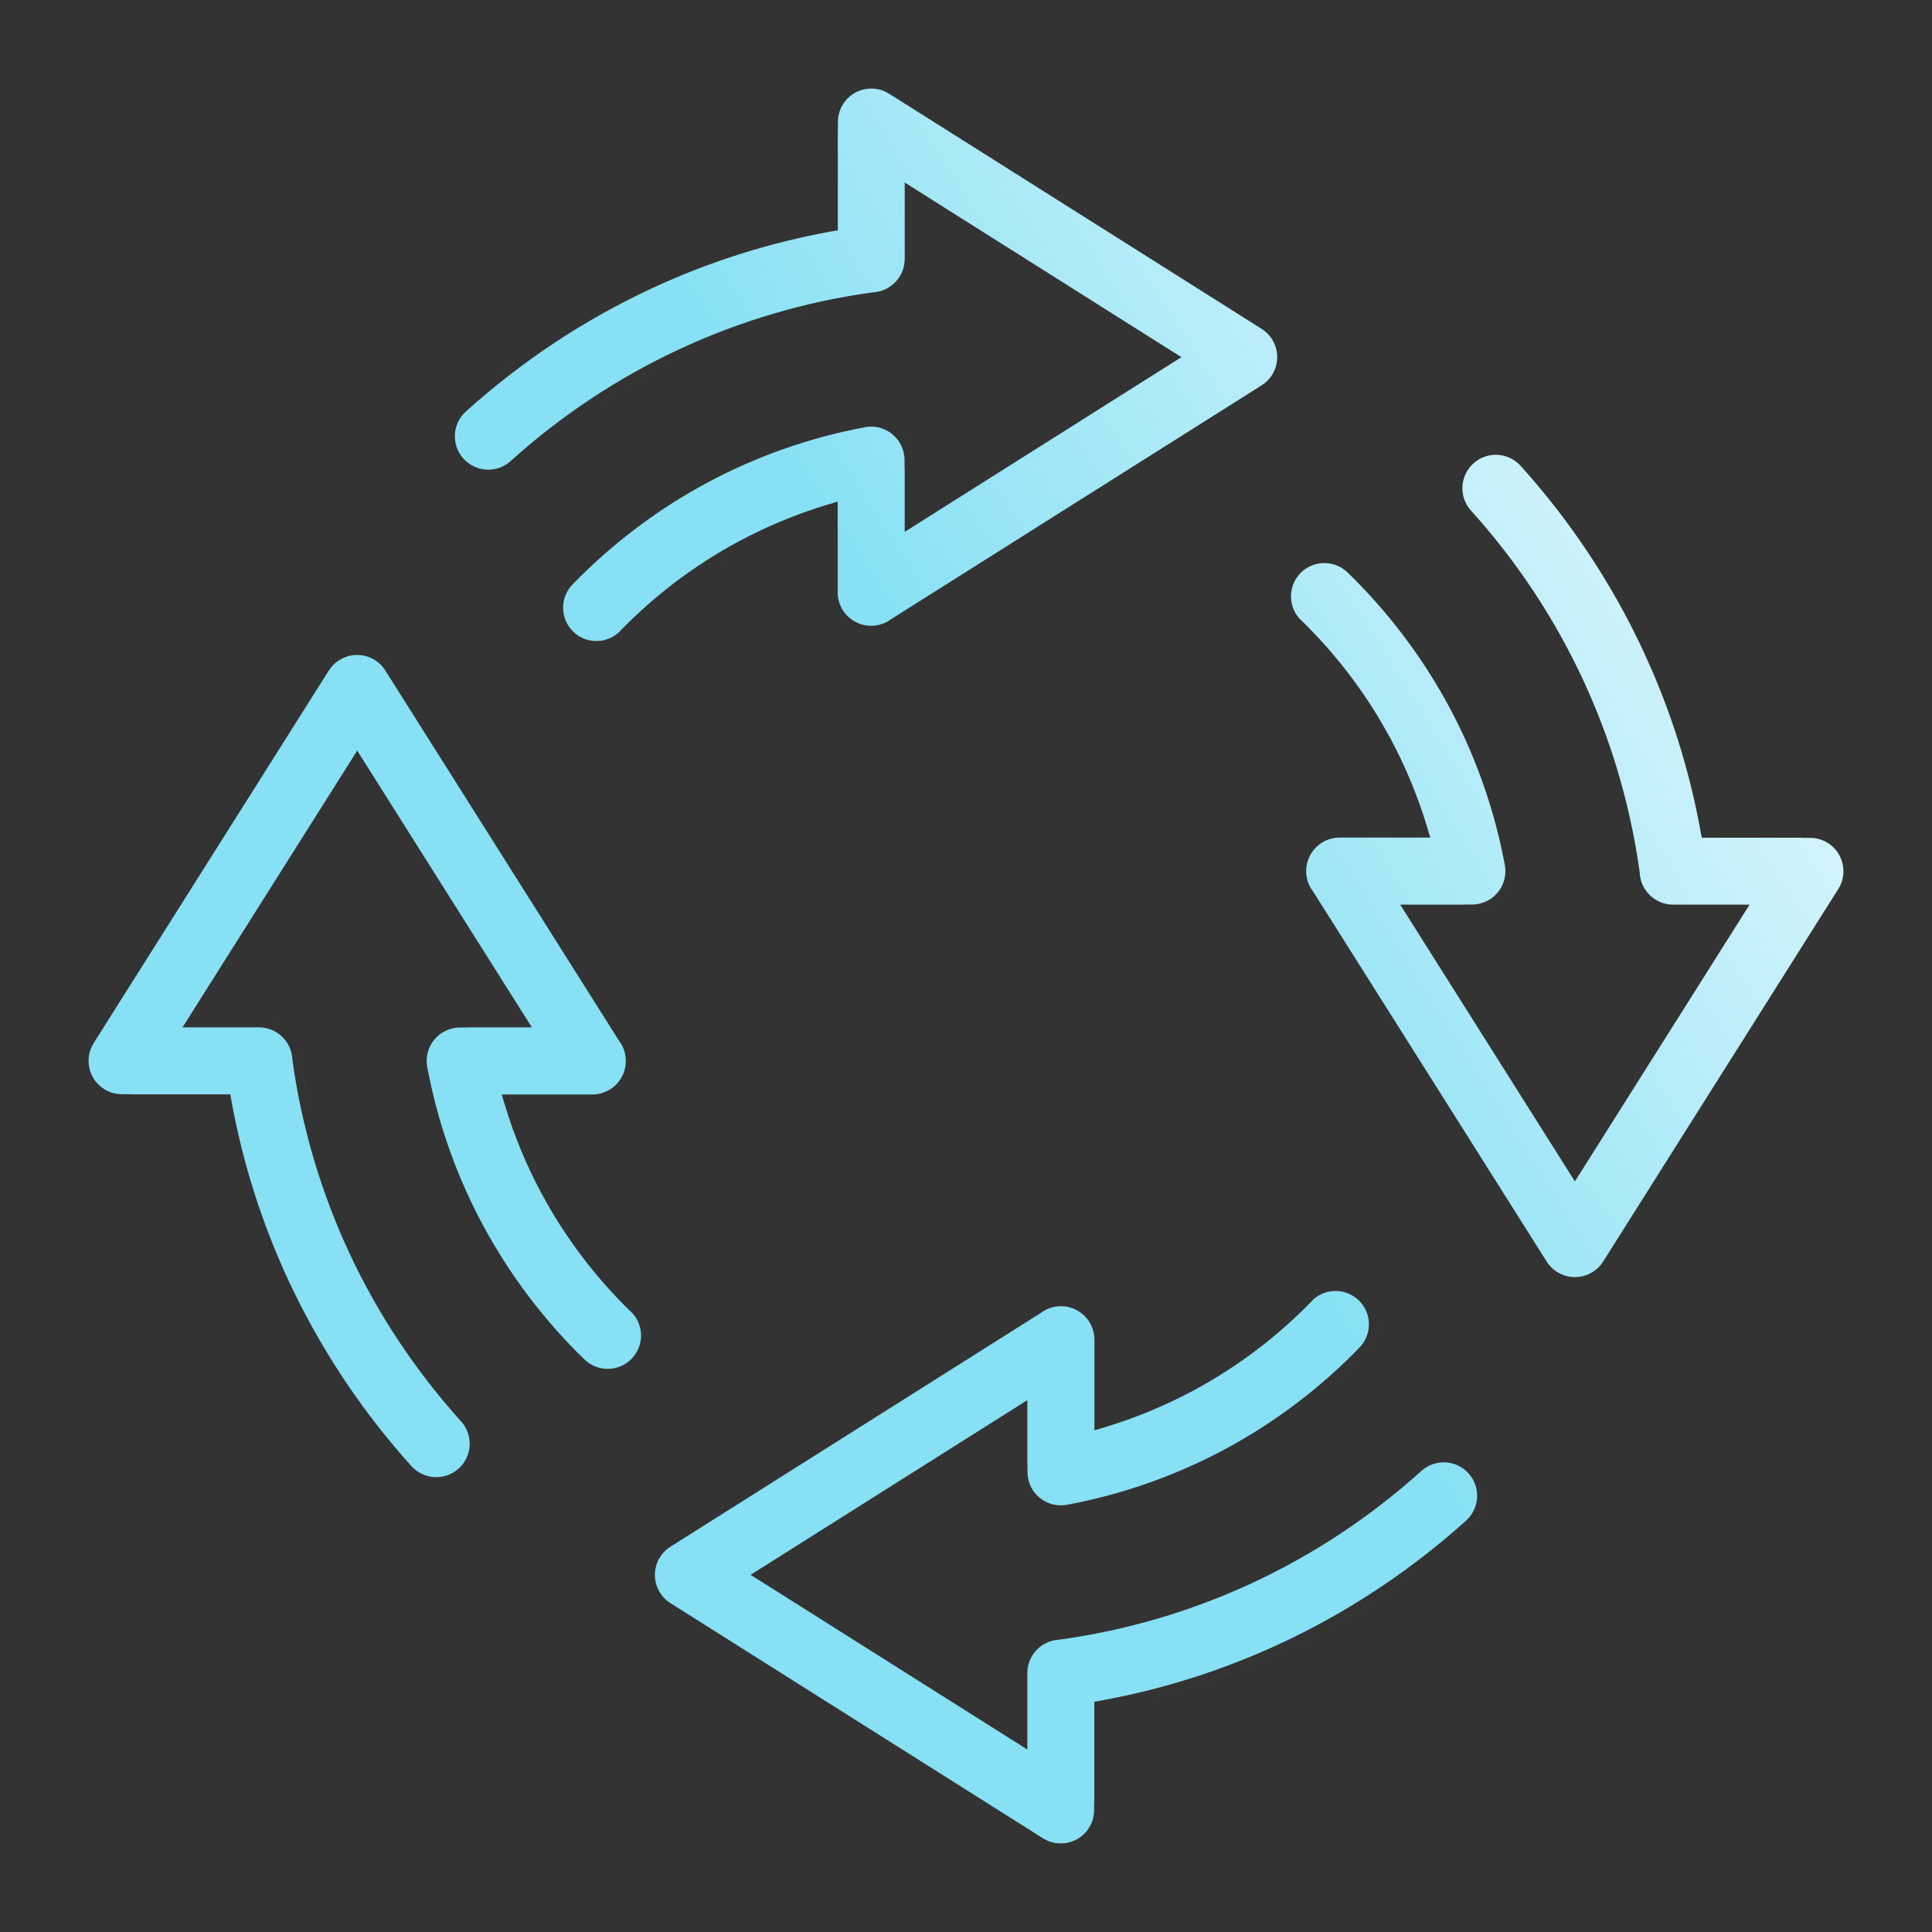 <?xml version="1.0" encoding="UTF-8"?> <svg xmlns="http://www.w3.org/2000/svg" width="100" height="100" viewBox="0 0 100 100" fill="none"><rect x="0" y="0" width="100" height="100" fill="#333333" stroke="none"/><path d="M68.005 67.235C68.676 66.66 69.686 66.683 70.331 67.307C71.015 67.973 71.03 69.065 70.368 69.749C68.343 71.839 65.999 73.616 63.42 75.003C61.055 76.273 58.484 77.221 55.764 77.782L55.218 77.889C54.282 78.059 53.384 77.442 53.212 76.506C53.193 76.394 53.181 76.287 53.181 76.19V75.772H53.174V72.472L38.849 81.514L39.408 81.865L53.174 90.554V86.599C53.174 85.674 53.902 84.916 54.819 84.869L54.837 84.868L54.854 84.865C58.344 84.384 61.678 83.389 64.776 81.953C67.999 80.462 70.96 78.489 73.572 76.133C74.281 75.495 75.375 75.554 76.014 76.265C76.651 76.969 76.596 78.062 75.884 78.706C73.201 81.124 70.174 83.176 66.882 84.78L66.22 85.094C63.323 86.436 60.227 87.432 56.982 88.021L56.641 88.084V93.272H56.632V93.688C56.632 93.926 56.586 94.164 56.486 94.389L56.368 94.61C55.861 95.414 54.796 95.659 53.989 95.153L34.73 82.996L34.722 82.991L34.563 82.883C34.41 82.765 34.273 82.614 34.162 82.436L34.075 82.281C33.687 81.499 33.946 80.531 34.703 80.057L34.705 80.055L53.849 67.972L53.864 67.962L53.878 67.952C54.165 67.735 54.523 67.609 54.914 67.608C55.869 67.608 56.647 68.383 56.647 69.341V74.033L57.184 73.872C58.791 73.388 60.331 72.745 61.788 71.965L61.789 71.964C64.061 70.74 66.121 69.178 67.898 67.345L68.005 67.235Z" fill="url(#paint0_linear_8157_4608)"></path><path d="M57.05 93.688C57.05 93.786 57.043 93.885 57.03 93.982L56.97 94.273C57.024 94.08 57.05 93.884 57.05 93.688Z" fill="url(#paint1_linear_8157_4608)"></path><path d="M75.06 79.973C72.444 82.16 69.536 84.017 66.397 85.473C64.2 86.49 61.89 87.309 59.489 87.907C60.289 87.708 61.079 87.485 61.858 87.237C63.027 86.866 64.172 86.441 65.289 85.965C65.661 85.807 66.031 85.642 66.397 85.473C68.415 84.537 70.336 83.435 72.148 82.186C72.349 82.048 72.549 81.907 72.747 81.764C73.342 81.338 73.925 80.895 74.494 80.437L75.06 79.973Z" fill="url(#paint2_linear_8157_4608)"></path><path d="M76.815 76.916C76.992 77.655 76.769 78.467 76.164 79.015L75.616 79.499C75.8 79.34 75.983 79.178 76.164 79.015C76.494 78.716 76.709 78.338 76.809 77.937C76.859 77.736 76.88 77.53 76.872 77.324C76.866 77.187 76.847 77.05 76.815 76.916Z" fill="url(#paint3_linear_8157_4608)"></path><path d="M17.566 34.165C18.37 33.658 19.439 33.898 19.945 34.706L19.946 34.708L32.03 53.852L32.039 53.867L32.05 53.881C32.267 54.168 32.393 54.526 32.393 54.917C32.393 55.872 31.617 56.651 30.66 56.651H25.968L26.13 57.186C26.613 58.793 27.256 60.334 28.037 61.787C29.26 64.059 30.822 66.118 32.655 67.899L32.779 68.018C33.341 68.689 33.315 69.689 32.694 70.329C32.028 71.013 30.935 71.028 30.252 70.366C28.165 68.344 26.39 65.998 24.999 63.417C23.729 61.053 22.781 58.483 22.22 55.766L22.112 55.221C21.942 54.284 22.561 53.385 23.498 53.214L23.497 53.212C23.609 53.193 23.715 53.184 23.812 53.184H24.228V53.176H27.529L27.125 52.537L18.841 39.41L18.488 38.853L9.447 53.176H13.402C14.327 53.176 15.085 53.904 15.133 54.821V54.839L15.135 54.856C15.616 58.345 16.612 61.68 18.047 64.778C19.539 68.001 21.512 70.962 23.869 73.574C24.506 74.278 24.449 75.371 23.737 76.015C23.027 76.654 21.934 76.595 21.294 75.885C18.876 73.202 16.824 70.176 15.221 66.884L14.906 66.222C13.564 63.325 12.57 60.229 11.98 56.984L11.918 56.642H6.729V56.636H6.312C5.995 56.636 5.677 56.551 5.39 56.37C4.586 55.864 4.342 54.798 4.848 53.991L17.003 34.732L17.004 34.733L17.01 34.725C17.14 34.508 17.329 34.313 17.566 34.165Z" fill="url(#paint4_linear_8157_4608)"></path><path d="M71.271 68.514C71.279 69.063 71.079 69.615 70.668 70.039C70.025 70.702 69.351 71.334 68.648 71.932C68.929 71.693 69.205 71.447 69.477 71.197C69.749 70.947 70.015 70.692 70.277 70.432C70.408 70.302 70.539 70.171 70.668 70.039C70.771 69.933 70.86 69.819 70.936 69.698C70.975 69.638 71.009 69.577 71.041 69.514C71.199 69.201 71.276 68.857 71.271 68.514Z" fill="url(#paint5_linear_8157_4608)"></path><path d="M76.267 23.983C76.972 23.346 78.064 23.402 78.708 24.113C81.288 26.975 83.452 30.227 85.094 33.776L85.581 34.872C86.678 37.45 87.504 40.176 88.019 43.018L88.082 43.36H93.271V43.368H93.688C94.005 43.368 94.322 43.451 94.61 43.633L94.755 43.734C95.442 44.272 95.627 45.255 95.152 46.011L82.996 65.27L82.99 65.278C82.86 65.495 82.672 65.689 82.435 65.837L82.434 65.838C81.63 66.345 80.561 66.105 80.055 65.297L80.054 65.296L67.97 46.15L67.961 46.136L67.95 46.121C67.733 45.835 67.607 45.477 67.607 45.086C67.607 44.132 68.382 43.353 69.34 43.353H74.031L73.87 42.816C73.387 41.209 72.744 39.668 71.963 38.211L71.488 37.37C70.345 35.43 68.949 33.658 67.345 32.099L67.24 31.998C66.662 31.326 66.681 30.313 67.308 29.666C67.974 28.983 69.068 28.97 69.751 29.632C71.837 31.654 73.614 33.999 75.005 36.58C76.275 38.944 77.223 41.515 77.784 44.235L77.892 44.781C78.061 45.717 77.445 46.614 76.51 46.787C76.397 46.806 76.29 46.818 76.192 46.819H75.774V46.825H72.475L81.516 61.15L90.557 46.825H86.602C85.677 46.825 84.919 46.097 84.871 45.18L84.869 45.145L84.772 44.492C84.261 41.24 83.301 38.127 81.955 35.22C80.464 32.001 78.496 29.037 76.135 26.425C75.498 25.72 75.555 24.628 76.267 23.983Z" fill="url(#paint6_linear_8157_4608)"></path><path d="M15.487 54.386C15.52 54.519 15.542 54.657 15.549 54.799C15.698 55.877 15.895 56.94 16.14 57.985L16.294 58.609C16.188 58.194 16.089 57.776 15.998 57.355C15.953 57.144 15.909 56.933 15.868 56.721C15.743 56.086 15.638 55.445 15.549 54.799C15.538 54.586 15.495 54.381 15.427 54.189L15.487 54.386Z" fill="url(#paint7_linear_8157_4608)"></path><path d="M32.735 55.471C32.764 55.362 32.787 55.25 32.799 55.136L32.81 54.917C32.81 55.109 32.782 55.294 32.735 55.471Z" fill="url(#paint8_linear_8157_4608)"></path><path d="M21.719 54.447C21.704 54.514 21.692 54.583 21.684 54.653C21.701 54.513 21.73 54.377 21.773 54.246L21.719 54.447Z" fill="url(#paint9_linear_8157_4608)"></path><path d="M19.877 33.996C20.038 34.133 20.181 34.297 20.299 34.485C20.259 34.422 20.216 34.362 20.171 34.305C20.082 34.191 19.984 34.087 19.877 33.996Z" fill="url(#paint10_linear_8157_4608)"></path><path d="M14.022 52.85C14.218 52.909 14.403 52.996 14.571 53.105C14.459 53.032 14.339 52.969 14.213 52.918L14.022 52.85Z" fill="url(#paint11_linear_8157_4608)"></path><path d="M78.286 45.556C78.105 46.37 77.454 47.039 76.58 47.198C76.726 47.172 76.864 47.131 76.996 47.078C77.129 47.024 77.253 46.959 77.37 46.882C77.486 46.806 77.594 46.719 77.692 46.623C77.84 46.479 77.965 46.313 78.065 46.133C78.132 46.013 78.188 45.887 78.231 45.755L78.286 45.556Z" fill="url(#paint12_linear_8157_4608)"></path><path d="M95.319 43.7C95.365 43.754 95.408 43.809 95.448 43.866L95.558 44.042C95.524 43.982 95.488 43.923 95.448 43.866L95.319 43.7Z" fill="url(#paint13_linear_8157_4608)"></path><path d="M18.551 33.483C18.826 33.492 19.098 33.554 19.351 33.665C19.225 33.609 19.093 33.566 18.959 33.536C18.825 33.506 18.688 33.487 18.551 33.483Z" fill="url(#paint14_linear_8157_4608)"></path><path d="M43.738 5.245C44.275 4.558 45.26 4.373 46.016 4.848L65.275 17.005L65.283 17.01C65.5 17.141 65.695 17.328 65.843 17.565C66.35 18.369 66.11 19.438 65.302 19.944L65.301 19.945L46.155 32.029L46.14 32.038L46.126 32.049C45.839 32.266 45.481 32.392 45.09 32.392C44.135 32.392 43.357 31.618 43.357 30.66V25.963L42.819 26.125C41.414 26.548 40.059 27.094 38.767 27.747L38.216 28.033C35.944 29.256 33.885 30.819 32.107 32.651L32.012 32.749C31.385 33.301 30.451 33.325 29.8 32.81L29.669 32.694C28.985 32.028 28.971 30.936 29.633 30.252C31.659 28.166 34.001 26.385 36.58 24.998C39.103 23.643 41.86 22.656 44.782 22.111L44.781 22.11C45.66 21.95 46.506 22.486 46.749 23.327L46.789 23.499C46.808 23.61 46.819 23.716 46.819 23.808V24.225H46.828V27.529L61.15 18.487L46.828 9.447V13.402C46.827 14.327 46.099 15.084 45.182 15.132L45.165 15.133L45.147 15.136C41.657 15.617 38.322 16.612 35.224 18.048C32.001 19.539 29.04 21.512 26.428 23.868C25.723 24.505 24.63 24.448 23.985 23.736C23.348 23.031 23.406 21.935 24.117 21.295C26.979 18.716 30.23 16.551 33.779 14.905C36.677 13.563 39.773 12.569 43.022 11.98L43.365 11.919V6.729H43.371V6.313C43.371 5.995 43.454 5.678 43.636 5.391L43.738 5.245Z" fill="url(#paint15_linear_8157_4608)"></path><path d="M29.073 30.29C29.053 30.321 29.035 30.352 29.017 30.384C29.033 30.356 29.048 30.328 29.065 30.301L29.073 30.29Z" fill="url(#paint16_linear_8157_4608)"></path><path d="M39.503 27.85C39.135 28.025 38.772 28.209 38.414 28.401C37.867 28.695 37.333 29.009 36.812 29.342C37.067 29.179 37.325 29.021 37.585 28.867C37.858 28.707 38.135 28.551 38.414 28.401C38.593 28.305 38.772 28.21 38.954 28.119L39.503 27.85Z" fill="url(#paint17_linear_8157_4608)"></path><path d="M35.895 24.899C35.646 25.039 35.4 25.185 35.155 25.333C35.241 25.281 35.327 25.228 35.414 25.177L35.895 24.899Z" fill="url(#paint18_linear_8157_4608)"></path><path d="M46.761 22.465C46.978 22.734 47.134 23.06 47.2 23.424C47.187 23.351 47.169 23.28 47.149 23.21C47.068 22.932 46.934 22.681 46.761 22.465Z" fill="url(#paint19_linear_8157_4608)"></path><path d="M35.399 18.426C33.817 19.158 32.3 20.005 30.857 20.96C32.118 20.125 33.437 19.372 34.805 18.707L35.399 18.426Z" fill="url(#paint20_linear_8157_4608)"></path><path d="M26.08 19.111L25.506 19.564C25.848 19.289 26.195 19.02 26.546 18.756C26.39 18.873 26.234 18.991 26.08 19.111Z" fill="url(#paint21_linear_8157_4608)"></path><path d="M42.647 15.998C41.806 16.18 40.975 16.392 40.157 16.633C40.771 16.452 41.391 16.288 42.018 16.141L42.647 15.998Z" fill="url(#paint22_linear_8157_4608)"></path><path d="M54.156 95.698L54.144 95.693C54.2 95.714 54.256 95.732 54.313 95.748C54.26 95.733 54.208 95.718 54.156 95.698Z" fill="url(#paint23_linear_8157_4608)"></path><path d="M47.205 13.808L47.203 13.822C47.194 13.866 47.181 13.909 47.169 13.952C47.182 13.904 47.195 13.857 47.205 13.808Z" fill="url(#paint24_linear_8157_4608)"></path><defs><linearGradient id="paint0_linear_8157_4608" x1="95.795" y1="4.584" x2="-10.477" y2="71.703" gradientUnits="userSpaceOnUse"><stop stop-color="white"></stop><stop offset="0.455" stop-color="#87E0F4"></stop></linearGradient><linearGradient id="paint1_linear_8157_4608" x1="95.795" y1="4.584" x2="-10.477" y2="71.703" gradientUnits="userSpaceOnUse"><stop stop-color="white"></stop><stop offset="0.455" stop-color="#87E0F4"></stop></linearGradient><linearGradient id="paint2_linear_8157_4608" x1="95.795" y1="4.584" x2="-10.477" y2="71.703" gradientUnits="userSpaceOnUse"><stop stop-color="white"></stop><stop offset="0.455" stop-color="#87E0F4"></stop></linearGradient><linearGradient id="paint3_linear_8157_4608" x1="95.795" y1="4.584" x2="-10.477" y2="71.703" gradientUnits="userSpaceOnUse"><stop stop-color="white"></stop><stop offset="0.455" stop-color="#87E0F4"></stop></linearGradient><linearGradient id="paint4_linear_8157_4608" x1="95.795" y1="4.584" x2="-10.477" y2="71.703" gradientUnits="userSpaceOnUse"><stop stop-color="white"></stop><stop offset="0.455" stop-color="#87E0F4"></stop></linearGradient><linearGradient id="paint5_linear_8157_4608" x1="95.795" y1="4.584" x2="-10.477" y2="71.703" gradientUnits="userSpaceOnUse"><stop stop-color="white"></stop><stop offset="0.455" stop-color="#87E0F4"></stop></linearGradient><linearGradient id="paint6_linear_8157_4608" x1="95.795" y1="4.584" x2="-10.477" y2="71.703" gradientUnits="userSpaceOnUse"><stop stop-color="white"></stop><stop offset="0.455" stop-color="#87E0F4"></stop></linearGradient><linearGradient id="paint7_linear_8157_4608" x1="95.795" y1="4.584" x2="-10.477" y2="71.703" gradientUnits="userSpaceOnUse"><stop stop-color="white"></stop><stop offset="0.455" stop-color="#87E0F4"></stop></linearGradient><linearGradient id="paint8_linear_8157_4608" x1="95.795" y1="4.584" x2="-10.477" y2="71.703" gradientUnits="userSpaceOnUse"><stop stop-color="white"></stop><stop offset="0.455" stop-color="#87E0F4"></stop></linearGradient><linearGradient id="paint9_linear_8157_4608" x1="95.795" y1="4.584" x2="-10.477" y2="71.703" gradientUnits="userSpaceOnUse"><stop stop-color="white"></stop><stop offset="0.455" stop-color="#87E0F4"></stop></linearGradient><linearGradient id="paint10_linear_8157_4608" x1="95.795" y1="4.584" x2="-10.477" y2="71.703" gradientUnits="userSpaceOnUse"><stop stop-color="white"></stop><stop offset="0.455" stop-color="#87E0F4"></stop></linearGradient><linearGradient id="paint11_linear_8157_4608" x1="95.795" y1="4.584" x2="-10.477" y2="71.703" gradientUnits="userSpaceOnUse"><stop stop-color="white"></stop><stop offset="0.455" stop-color="#87E0F4"></stop></linearGradient><linearGradient id="paint12_linear_8157_4608" x1="95.795" y1="4.584" x2="-10.477" y2="71.703" gradientUnits="userSpaceOnUse"><stop stop-color="white"></stop><stop offset="0.455" stop-color="#87E0F4"></stop></linearGradient><linearGradient id="paint13_linear_8157_4608" x1="95.795" y1="4.584" x2="-10.477" y2="71.703" gradientUnits="userSpaceOnUse"><stop stop-color="white"></stop><stop offset="0.455" stop-color="#87E0F4"></stop></linearGradient><linearGradient id="paint14_linear_8157_4608" x1="95.795" y1="4.584" x2="-10.477" y2="71.703" gradientUnits="userSpaceOnUse"><stop stop-color="white"></stop><stop offset="0.455" stop-color="#87E0F4"></stop></linearGradient><linearGradient id="paint15_linear_8157_4608" x1="95.795" y1="4.584" x2="-10.477" y2="71.703" gradientUnits="userSpaceOnUse"><stop stop-color="white"></stop><stop offset="0.455" stop-color="#87E0F4"></stop></linearGradient><linearGradient id="paint16_linear_8157_4608" x1="95.795" y1="4.584" x2="-10.477" y2="71.703" gradientUnits="userSpaceOnUse"><stop stop-color="white"></stop><stop offset="0.455" stop-color="#87E0F4"></stop></linearGradient><linearGradient id="paint17_linear_8157_4608" x1="95.795" y1="4.584" x2="-10.477" y2="71.703" gradientUnits="userSpaceOnUse"><stop stop-color="white"></stop><stop offset="0.455" stop-color="#87E0F4"></stop></linearGradient><linearGradient id="paint18_linear_8157_4608" x1="95.795" y1="4.584" x2="-10.477" y2="71.703" gradientUnits="userSpaceOnUse"><stop stop-color="white"></stop><stop offset="0.455" stop-color="#87E0F4"></stop></linearGradient><linearGradient id="paint19_linear_8157_4608" x1="95.795" y1="4.584" x2="-10.477" y2="71.703" gradientUnits="userSpaceOnUse"><stop stop-color="white"></stop><stop offset="0.455" stop-color="#87E0F4"></stop></linearGradient><linearGradient id="paint20_linear_8157_4608" x1="95.795" y1="4.584" x2="-10.477" y2="71.703" gradientUnits="userSpaceOnUse"><stop stop-color="white"></stop><stop offset="0.455" stop-color="#87E0F4"></stop></linearGradient><linearGradient id="paint21_linear_8157_4608" x1="95.795" y1="4.584" x2="-10.477" y2="71.703" gradientUnits="userSpaceOnUse"><stop stop-color="white"></stop><stop offset="0.455" stop-color="#87E0F4"></stop></linearGradient><linearGradient id="paint22_linear_8157_4608" x1="95.795" y1="4.584" x2="-10.477" y2="71.703" gradientUnits="userSpaceOnUse"><stop stop-color="white"></stop><stop offset="0.455" stop-color="#87E0F4"></stop></linearGradient><linearGradient id="paint23_linear_8157_4608" x1="95.795" y1="4.584" x2="-10.477" y2="71.703" gradientUnits="userSpaceOnUse"><stop stop-color="white"></stop><stop offset="0.455" stop-color="#87E0F4"></stop></linearGradient><linearGradient id="paint24_linear_8157_4608" x1="95.795" y1="4.584" x2="-10.477" y2="71.703" gradientUnits="userSpaceOnUse"><stop stop-color="white"></stop><stop offset="0.455" stop-color="#87E0F4"></stop></linearGradient></defs></svg> 